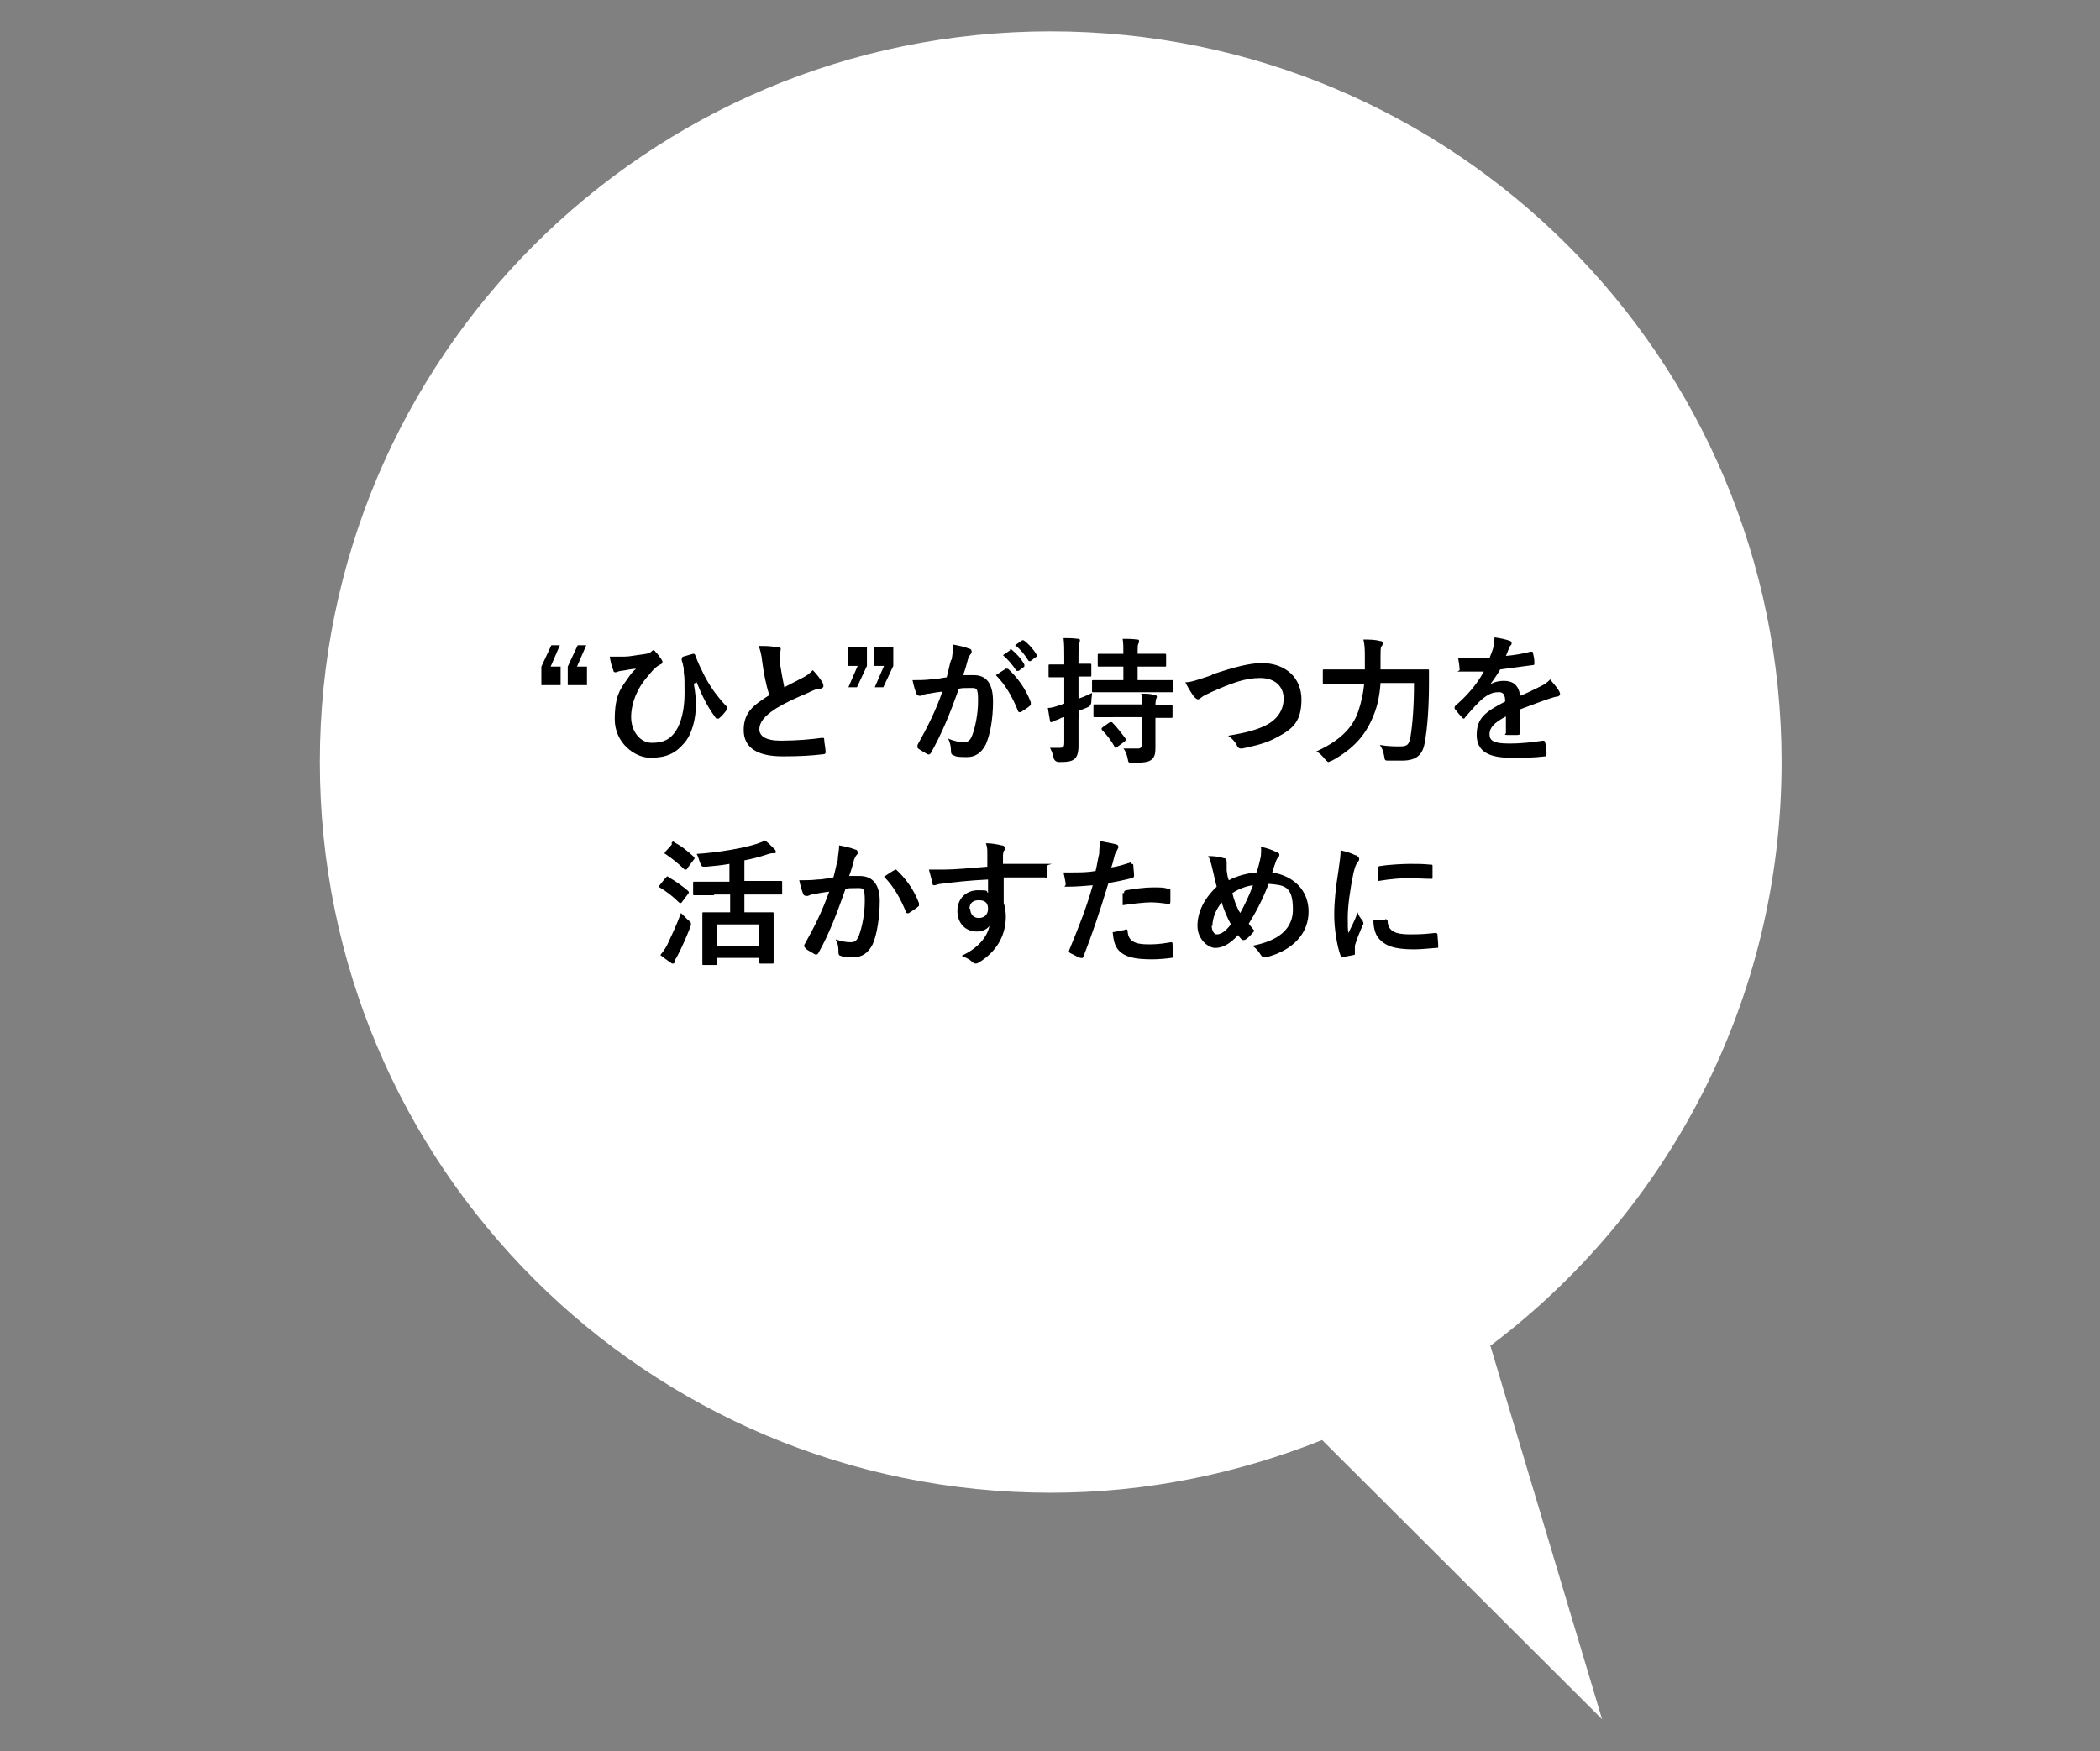 <?xml version="1.0" encoding="UTF-8"?>
<svg id="_レイヤー_1" data-name=" レイヤー 1" xmlns="http://www.w3.org/2000/svg" version="1.1" viewBox="0 0 294.8 245.9">
  <rect x="0" y="0" width="294.8" height="245.9" fill="#808080" stroke="none"/>
  <defs>
    <style>
      .cls-1 {
        fill: #000;
      }

      .cls-1, .cls-2 {
        stroke-width: 0px;
      }

      .cls-2 {
        fill: #fff;
      }
    </style>
  </defs>
  <path class="cls-2" d="M209.2,188.9l15.7,52.5-39.3-39.2c-11.8,4.7-24.6,7.4-38.1,7.4-56.7,0-102.6-45.9-102.6-102.6,0-56.7,45.9-102.6,102.6-102.6s102.6,45.9,102.6,102.6c0,33.5-16,63.2-40.8,81.9h0Z"/>
  <g>
    <path class="cls-1" d="M77.3,93.6h1.4v2.6h-2.7v-2.6l1.4-3h1.2l-1.3,3ZM81,93.6h1.4v2.6h-2.7v-2.6l1.4-3h1.2l-1.3,3Z"/>
    <path class="cls-1" d="M97.4,96c.2,1.2.3,2.1.3,2.9,0,2.1-.6,4.3-1.7,5.5-1.2,1.4-2.5,2-4.7,2s-5-2.1-5-5.4.8-4.3,1.8-5.7c.4-.6.8-1.1,1.2-1.4-.6,0-1.3.2-2.1.3-.3,0-.6.2-.8.2s-.3-.1-.3-.3c-.2-.4-.4-1.2-.5-1.9.7,0,1.3,0,2,0,.8,0,1.6-.2,2.5-.3.8-.1,1.2-.2,1.3-.4.1,0,.2-.2.3-.2s.2,0,.3.2c.3.3.6.7.8,1,.1.2.2.3.2.4s0,.3-.3.4c-.8.4-1.3,1.1-1.8,1.7-1.5,1.7-2.3,3.8-2.3,5.7s1.2,3.6,2.9,3.6,2.6-.5,3.4-1.7c.7-1.1,1.2-2.9,1.2-5.2s0-2.1-.1-2.9c0-.4,0-.8-.1-1,0-.2-.1-.5-.2-.8,0-.3,0-.4.2-.5.4-.1,1-.3,1.4-.4.2,0,.2,0,.3.2.4,1.1.8,1.9,1.3,2.9.9,1.7,1.8,2.9,3.1,4.3,0,0,.1.2.1.2s0,.2-.1.3c-.3.4-.6.8-1.1,1.2,0,0-.2,0-.2,0-.1,0-.2,0-.3-.2-1.1-1.5-1.8-2.9-2.6-4.9h0s0,0,0,0Z"/>
    <path class="cls-1" d="M109.3,90.8c.2,0,.3.2.3.3,0,.3-.1.5-.1.8,0,.4,0,.8,0,1.3.2,1.3.4,2.3.6,3.3,1-.5,1.7-.9,2.7-1.4.6-.3,1-.7,1.3-1,.6.6,1.1,1.3,1.4,1.8,0,.1.1.3.1.4,0,.2-.1.3-.4.4-.6,0-1.2.3-1.8.6-1.7.7-3.2,1.4-4.5,2.2-1.7,1.1-2.3,2-2.3,2.9s.8,1.6,3,1.6,4.4-.2,5.8-.4c.2,0,.3,0,.3.2,0,.5.2,1.2.2,1.8,0,.2-.1.3-.3.3-1.7.2-3.3.3-5.7.3-3.6,0-5.5-1.2-5.5-3.7s1.4-3.5,3.6-4.9c-.5-1.5-.8-3.2-1-4.7-.1-1-.3-1.7-.5-2.2.9,0,1.8,0,2.5.2h0Z"/>
    <path class="cls-1" d="M121.7,93.5l-1.4,3h-1.2l1.3-3h-1.4v-2.6h2.7v2.6ZM125.4,93.5l-1.4,3h-1.2l1.3-3h-1.4v-2.6h2.7v2.6Z"/>
    <path class="cls-1" d="M133.6,92.6c.1-.6.2-1.3.2-2.1,1,.2,1.5.3,2.3.6.2,0,.3.2.3.4s0,.2-.1.3c-.2.2-.3.5-.4.7-.2.8-.4,1.5-.7,2.3.5,0,1.1,0,1.5,0,1.8,0,2.7,1.2,2.7,3.7s-.4,4.6-1,6c-.6,1.2-1.5,1.8-2.6,1.8s-1.6,0-2-.3c-.2,0-.3-.2-.3-.5,0-.6-.1-1.2-.4-1.8.9.4,1.6.5,2.2.5s.9-.2,1.2-1c.4-1.1.8-2.9.8-4.8s-.2-1.8-1.1-1.8-1.1,0-1.6.1c-1.3,3.7-2.4,6.3-3.9,9-.1.2-.3.3-.5.2-.3-.2-1.1-.6-1.3-.8-.1,0-.1-.2-.1-.3s0-.1,0-.2c1.5-2.7,2.5-4.7,3.5-7.5-.8.1-1.4.2-1.9.3-.5,0-.8.2-1.1.3-.3,0-.5,0-.6-.2-.2-.4-.4-1.1-.6-2,.8,0,1.7,0,2.5-.1.8,0,1.5-.2,2.3-.3.3-1.1.4-1.8.6-2.4h0ZM141.1,93.9c.1,0,.2,0,.4,0,1.3,1.2,2.5,2.8,3.2,4.7,0,.2,0,.3,0,.4-.3.3-1.1.8-1.4,1-.2,0-.4,0-.4-.2-.8-2-1.8-3.7-3.1-5,.5-.3,1-.7,1.6-1h0ZM141.7,91.2c.1,0,.2,0,.3,0,.6.5,1.3,1.2,1.8,2.1,0,.1,0,.2,0,.3l-.8.6c-.1,0-.2,0-.3,0-.6-.9-1.2-1.6-1.9-2.2l1-.7ZM143.4,89.9c.1,0,.2,0,.3,0,.7.5,1.4,1.3,1.8,2,0,.1.1.2,0,.3l-.8.6c-.1.1-.2,0-.3,0-.5-.8-1.1-1.6-1.9-2.2l1-.7h0Z"/>
    <path class="cls-1" d="M151.4,100.9c0,1.8,0,2.8,0,3.8s-.2,1.6-.6,1.9c-.4.3-.9.4-2.1.4-.4,0-.7-.2-.8-.6-.1-.6-.3-1-.5-1.4.5,0,.9,0,1.4,0s.6-.2.6-.7v-3.6c-.3,0-.6.2-.8.3-.3.1-.6.2-.7.3-.1,0-.2.1-.3.1s-.2,0-.2-.2c-.1-.5-.2-1.2-.3-1.8.6,0,1.1-.2,1.7-.4l.6-.2v-3.7h-.2c-1.3,0-1.7,0-1.8,0-.2,0-.2,0-.2-.2v-1.4c0-.2,0-.2.2-.2s.5,0,1.8,0h.2v-1c0-1.2,0-1.8-.1-2.7.7,0,1.3,0,2,.1.2,0,.3,0,.3.2,0,.2,0,.3-.1.4-.1.2-.1.7-.1,1.9v1c1.1,0,1.5,0,1.6,0,.2,0,.2,0,.2.2v1.4c0,.2,0,.2-.2.2s-.5,0-1.6,0v3.1c.6-.2,1.3-.5,1.9-.8,0,.4-.1.8-.1,1.2s-.2.7-.5.8c-.4.2-.8.3-1.2.5v.8h0ZM156.1,97.2c-1.8,0-2.5,0-2.6,0-.2,0-.2,0-.2-.2v-1.3c0-.2,0-.2.2-.2s.8,0,2.6,0h1.6v-1.9h-1c-1.7,0-2.3,0-2.4,0-.2,0-.2,0-.2-.2v-1.4c0-.2,0-.2.2-.2s.7,0,2.4,0h1c0-1,0-1.5-.1-2.1.8,0,1.3,0,2,.1.2,0,.3,0,.3.2,0,.2,0,.2-.1.4-.1.2-.1.5-.1,1.4h1.4c1.7,0,2.3,0,2.4,0,.2,0,.2,0,.2.2v1.4c0,.2,0,.2-.2.2s-.7,0-2.4,0h-1.4v1.9h2.2c1.8,0,2.5,0,2.6,0,.2,0,.2,0,.2.2v1.3c0,.2,0,.2-.2.2s-.8,0-2.6,0h-5.7ZM156.3,100.7c-1.8,0-2.4,0-2.6,0-.2,0-.2,0-.2-.2v-1.4c0-.2,0-.2.2-.2s.8,0,2.6,0h4c0-.7,0-1.2-.1-1.5.7,0,1.4,0,1.9.2.2,0,.3.1.3.2s0,.2-.1.3c0,.2-.1.3-.1.9,1.5,0,2.1,0,2.2,0,.2,0,.2,0,.2.2v1.4c0,.2,0,.2-.2.2s-.7,0-2.2,0v2c0,.9,0,1.7,0,2.3s-.1,1.3-.6,1.6c-.4.3-1,.4-2.6.4-.6,0-.6,0-.7-.6-.1-.5-.3-1.1-.6-1.4.7,0,1.4,0,2.1,0,.3,0,.5-.2.5-.6v-3.8h-4ZM155.7,101.4c.1,0,.2,0,.2,0s.1,0,.2,0c.7.7,1.3,1.5,1.9,2.3.1.2.1.2-.1.4l-1.1.8c-.1,0-.2.1-.2.1,0,0-.1,0-.1-.1-.5-.9-1.1-1.7-1.8-2.4-.1-.2-.1-.2.1-.4l1-.7h0Z"/>
    <path class="cls-1" d="M170.2,94.7c2.9-1,5.3-1.6,6.9-1.6,3.4,0,5.6,2.1,5.6,5.1s-1.1,4.1-3.4,5.3c-1.6.9-3.1,1.2-4.9,1.6-.4,0-.5,0-.7-.3-.2-.5-.7-1.1-1.3-1.5,2.5-.4,3.9-.8,5.2-1.4,1.6-.8,2.6-2.1,2.6-3.8s-1.2-2.9-3.3-2.9-4,.7-6.9,2c-.6.3-1.1.5-1.3.7-.3.2-.4.3-.5.3-.2,0-.3-.1-.6-.4-.3-.4-.8-1.2-1.2-2,.8,0,1.6-.3,3.7-1h0Z"/>
    <path class="cls-1" d="M193.8,95.9c-.1,1.6-.4,3.2-1,4.6-1.1,2.8-2.9,4.7-5.8,6.3-.2,0-.4.2-.5.2-.1,0-.2-.1-.5-.4-.4-.5-.8-.9-1.2-1.1,3.1-1.4,5.1-3.2,5.9-5.7.4-1.2.7-2.5.8-3.8h-3c-1.8,0-2.5,0-2.6,0-.2,0-.2,0-.2-.2v-1.6c0-.2,0-.2.2-.2s.7,0,2.6,0h3.1c0-.6,0-1.1,0-1.7,0-.9,0-1.7-.2-2.5.8,0,1.6,0,2.3.2.3,0,.4.1.4.3,0,.2,0,.3-.2.5-.1.2-.1.8-.1,1.6s0,1.1,0,1.6h4c1.9,0,2.5,0,2.6,0,.2,0,.2,0,.2.2,0,.6,0,1.2,0,1.7,0,3.2-.2,6.3-.6,8.4-.3,1.8-1.3,2.5-3.2,2.5-.7,0-1.3,0-1.8,0-.6,0-.6,0-.7-.7-.1-.6-.3-1.1-.6-1.5,1.2.2,1.9.2,2.9.2s1.2-.3,1.4-1.3c.3-1.8.5-4.4.5-7.6h-4.8,0Z"/>
    <path class="cls-1" d="M213.4,102.9c0,.2-.1.3-.4.3s-.8,0-1.4,0-.2-.1-.2-.3c0-.7,0-1.7,0-2.3-1.7.9-2.3,1.6-2.3,2.5s.6,1.3,2.7,1.3,3.3-.2,4.8-.4c.2,0,.2,0,.3.2.1.4.2,1.1.2,1.6,0,.2,0,.4-.2.4-1.6.2-2.9.2-4.8.2-3.1,0-4.8-.9-4.8-3.2s1.1-3.2,4-4.7c0-1-.3-1.4-1.1-1.3-.9,0-1.8.6-2.6,1.4-.8.8-1.3,1.4-1.9,2.1-.1.1-.1.2-.2.2s-.1,0-.2-.1c-.3-.3-.8-.9-1.1-1.3,0,0,0-.1,0-.2,0,0,0-.1.1-.2,1.5-1.3,2.9-2.8,4-4.8-.9,0-1.9,0-3.1,0s-.2,0-.3-.3c0-.3-.1-1-.2-1.6,1.4,0,2.9,0,4.4,0,.2-.5.4-1,.6-1.7,0-.3.1-.7.1-1.2.8.1,1.7.3,2.2.5.1,0,.2.2.2.3s0,.2-.1.3c-.1,0-.2.3-.3.5-.1.3-.2.5-.4,1,1.2-.1,2.3-.3,3.5-.6.2,0,.3,0,.3.2.1.4.2.8.2,1.4,0,.2,0,.3-.3.3-1.4.2-3.1.4-4.5.6-.4.7-.9,1.4-1.4,2.1h0c.6-.4,1.4-.5,1.9-.5,1.3,0,2.1.6,2.3,2.1.8-.3,1.8-.8,2.8-1.3.4-.2,1-.5,1.4-1,.6.7,1.1,1.3,1.3,1.7.1.2.1.3.1.4s-.1.2-.3.3c-.4,0-.8.2-1.2.3-1.2.4-2.5.9-4.1,1.5v3.1h0Z"/>
    <path class="cls-1" d="M93.5,123.2c.2-.2.2-.2.4,0,.9.5,1.9,1.2,2.7,1.9,0,0,.1.1.1.2,0,0,0,.1-.1.2l-.9,1.2c0,0,0,.1-.2.1s0,0-.2-.1c-.8-.8-1.7-1.5-2.7-2.1,0,0-.1,0-.1-.1,0,0,0-.1.1-.2l.8-1h0ZM93.7,132.6c.5-1.1,1.2-2.5,1.9-4.4.3.3.7.7,1,1,.3.2.4.3.4.5s0,.2-.1.5c-.6,1.5-1.2,2.9-1.9,4.2-.2.3-.3.5-.3.7,0,.1-.1.2-.2.2s-.2,0-.3-.1c-.4-.3-.9-.6-1.5-1.1.4-.5.7-.9,1-1.5h0ZM94.3,118.3c.2-.2.2-.2.4,0,1,.5,1.8,1.2,2.7,2,0,0,.1.1.1.2s0,.1-.1.2l-.9,1.2c0,.1-.1.2-.2.2,0,0,0,0-.2,0-.8-.8-1.8-1.6-2.7-2.2,0,0-.1,0-.1-.1,0,0,0-.1.1-.2,0,0,.9-1,.9-1ZM100.2,125.7c-1.9,0-2.5,0-2.7,0-.2,0-.2,0-.2-.2v-1.5c0-.2,0-.2.2-.2s.8,0,2.7,0h2.2v-2.5c-1.1.2-2.2.3-3.3.4-.6,0-.6,0-.8-.5-.2-.5-.3-1-.5-1.3,3.1-.2,6.5-.8,8.4-1.4.5-.2.9-.3,1.2-.5.5.4.9.8,1.3,1.2.1.1.2.2.2.4s0,.2-.3.2c-.2,0-.5,0-1,.2-.9.3-2,.6-3.1.8v2.9h2.5c1.9,0,2.5,0,2.6,0,.2,0,.2,0,.2.2v1.5c0,.2,0,.2-.2.2s-.8,0-2.6,0h-2.5v2.5h1.4c1.8,0,2.3,0,2.5,0s.2,0,.2.2,0,.6,0,1.9v1.7c0,2.6,0,3.1,0,3.2,0,.2,0,.2-.2.2h-1.6c-.2,0-.2,0-.2-.2v-.6h-6v.8c0,.2,0,.2-.2.2h-1.6c-.2,0-.2,0-.2-.2s0-.6,0-3.3v-1.5c0-1.5,0-2.1,0-2.2,0-.2,0-.2.2-.2s.8,0,2.5,0h1.2v-2.5h-2.2ZM100.6,132.8h6v-3h-6v3Z"/>
    <path class="cls-1" d="M117.6,120.8c0-.6.2-1.3.2-2.1,1,.2,1.5.3,2.3.6.2,0,.3.2.3.4s0,.2-.1.3c-.2.2-.3.5-.4.7-.2.8-.4,1.5-.7,2.3.5,0,1.1,0,1.5,0,1.8,0,2.8,1.2,2.8,3.5s-.4,4.8-1,6.1c-.6,1.2-1.5,1.8-2.6,1.8s-1.5,0-1.9-.2c-.2,0-.3-.2-.3-.5,0-.6,0-1.1-.4-1.8.9.3,1.5.4,2.1.4s.9-.2,1.2-1c.4-1.1.8-2.9.8-4.8s-.2-1.8-1.1-1.8-1.1,0-1.6.1c-1.3,3.7-2.3,6.3-3.8,9-.1.2-.3.3-.5.2-.3-.2-1.1-.6-1.3-.8,0-.1-.2-.2-.2-.3s0-.1,0-.2c1.5-2.7,2.5-4.7,3.5-7.5-.8.1-1.4.2-1.9.3-.5,0-.8.2-1.1.3-.3,0-.5,0-.6-.2-.2-.4-.4-1.1-.6-2,.8,0,1.7,0,2.5-.1.8,0,1.5-.2,2.3-.3.3-1.1.4-1.8.6-2.4h0ZM125.4,122.1c.1,0,.2,0,.4,0,1.3,1.2,2.5,2.8,3.2,4.7,0,.2,0,.3,0,.4-.3.3-1.1.8-1.4,1-.2.1-.4,0-.4-.1-.8-2-1.8-3.7-3.1-5,.5-.3,1-.7,1.6-1h0Z"/>
    <path class="cls-1" d="M138.6,119.8c0-.6,0-.8-.2-1.4.9,0,1.8.2,2.2.3.3,0,.5.2.5.4s0,.2-.2.4c0,.1-.1.3-.1.6,0,.2,0,.5,0,1.2,2.1,0,4,0,5.9,0s.3,0,.3.3c0,.5,0,1,0,1.4,0,.2-.1.3-.3.2-2,0-3.9,0-5.8,0,0,1.2,0,2.4,0,3.6.2.5.3,1.3.3,1.9,0,2.2-.9,4.5-3.4,6.2-.3.2-.6.4-.8.4s-.4-.1-.6-.3c-.4-.4-1-.6-1.4-.8,2.2-1,3.6-2.6,3.9-4.2-.4.6-1.2.8-1.8.8-1.5,0-2.7-1.1-2.7-2.9s1.3-2.9,2.9-2.9,1.1.1,1.4.4c0-.7,0-1.3,0-1.9-2.4.1-5.1.4-6.6.6-.4,0-.7.2-.9.2s-.3,0-.3-.3c-.1-.4-.3-1.2-.5-1.9.7,0,1.3,0,2.3,0,1.2,0,3.6-.2,5.9-.4,0-.6,0-1.1,0-1.6h0ZM136.2,127.6c0,.8.5,1.3,1.2,1.3s1.3-.4,1.3-1.3-.5-1.2-1.3-1.2-1.3.4-1.3,1.2h0Z"/>
    <path class="cls-1" d="M158.8,121.3c.2,0,.3,0,.3.2,0,.4.1,1,.1,1.4,0,.2,0,.3-.3.4-1.2.3-2.2.5-3.3.7-1.3,4.3-2.3,7.2-3.5,10.3-.1.3-.2.2-.4.2-.2,0-1.1-.5-1.5-.7-.1-.1-.2-.2-.1-.4,1.4-3.4,2.4-5.9,3.3-9.1-1.1.1-2.4.2-3.4.2s-.4,0-.4-.3c0-.4-.2-1.1-.3-1.7.4,0,.6,0,1.4,0s2,0,3.1-.2c.2-.8.3-1.6.5-2.4,0-.6.1-1.2.1-1.8,1,.2,1.8.3,2.4.5.1,0,.2.2.2.3s0,.2-.1.3c-.1.3-.3.5-.4.8-.2.7-.3,1.3-.5,1.8.8-.1,1.8-.4,2.7-.7h0ZM158,130.5c.2,0,.3,0,.3.3.1,1.4,1.1,1.8,2.9,1.8s2.4-.2,3.2-.3c.1,0,.2,0,.2.2,0,.5.1,1.1.1,1.7,0,.2,0,.3-.3.3-.6.1-1.9.2-2.6.2-2.5,0-3.8-.3-4.7-1.2-.6-.6-.8-1.5-.9-2.6.6-.1,1.4-.3,1.6-.3h0ZM157.8,125.4c0-.3,0-.3.3-.4,1.2-.2,2.6-.4,3.7-.4s1.6,0,2.2.2c.3,0,.3,0,.3.3,0,.5,0,1,0,1.5,0,.3-.1.4-.4.3-.7-.1-1.6-.2-2.4-.2s-2.6.2-3.9.4c0-.7,0-1.4,0-1.7Z"/>
    <path class="cls-1" d="M177,120.2c0-.4.1-.9,0-1.3,1,.2,1.7.5,2.3.8.2,0,.3.2.3.3s0,.2-.1.3c-.2.2-.3.4-.4.7-.1.3-.3.8-.5,1.5,3,.5,5.1,2.5,5.1,5.5s-2.1,5.4-5.9,6.4c-.4.1-.6,0-.8-.3-.3-.5-.7-1-1.2-1.3,2.6-.5,5.7-1.7,5.7-5.1s-1.3-3.4-3.4-3.6c-.9,2.3-1.8,4-2.8,5.6.2.3.5.6.8,1-.5.6-.8.9-1.2,1.2,0,0-.2.1-.3.1s-.2,0-.3-.1c-.1-.1-.3-.3-.5-.6-1.2,1.3-2.2,1.8-3.2,1.8s-2.5-1.2-2.5-3.1.9-3.8,2.7-5.5c-.2-.7-.4-1.7-.6-2.5-.2-.8-.3-1.3-.6-1.8.9,0,1.6.1,2.2.3.3,0,.4.2.4.6s0,.6,0,1.1c.1.6.1.9.3,1.4,1.1-.6,2.6-1,3.9-1.1.2-.6.4-1.3.6-2.3h0ZM170.1,130c0,.6.3,1.2.7,1.2.6,0,1.2-.4,2-1.4-.6-1.1-1-2.1-1.3-3.1-.8,1-1.3,2.2-1.3,3.3ZM174.1,128.2c.6-1.1,1.2-2.3,1.8-3.9-.9.1-2,.5-2.9,1.1.2.9.6,2,1.1,2.8h0Z"/>
    <path class="cls-1" d="M190.4,120.1c.3.2.4.3.4.5s0,.2-.3.6c-.2.3-.3.6-.5,1.4-.5,2.4-.8,4.7-.8,6.2s0,1.6.1,2.2c.4-.9.8-1.5,1.3-2.9.1.5.4.8.7,1.2,0,.1.1.2.1.3,0,.1,0,.2-.1.3-.4,1-.8,1.8-1.1,2.9,0,.1,0,.3,0,.6s0,.4,0,.5,0,.2-.2.2c-.5.1-1,.2-1.6.3-.1,0-.2,0-.2-.2-.5-1.3-.9-3.8-.9-5.7s.2-3.8.6-6.3c.2-1.4.3-2.1.3-2.8.9.2,1.5.4,2.1.7h0ZM194.6,129.1c.1,0,.2,0,.2.3.1,1.3,1,1.8,3.1,1.8s2.4-.1,3.6-.2c.2,0,.2,0,.3.2,0,.4.1,1.1.1,1.6s0,.2-.3.3c-1.3.1-2.2.2-3.1.2-2.8,0-4.1-.5-5-1.6-.5-.6-.7-1.6-.7-2.5h1.7v-.2ZM193.5,121.9c0-.2,0-.3.3-.3,1.1-.2,3.3-.3,4.1-.3s2,0,2.8.1c.4,0,.4,0,.4.2,0,.6,0,1.1,0,1.6,0,.2,0,.2-.2.2-1.1,0-2.1-.1-3.1-.1s-2.5.1-4.3.4c0-1.1,0-1.6,0-1.9h0Z"/>
  </g>
</svg>